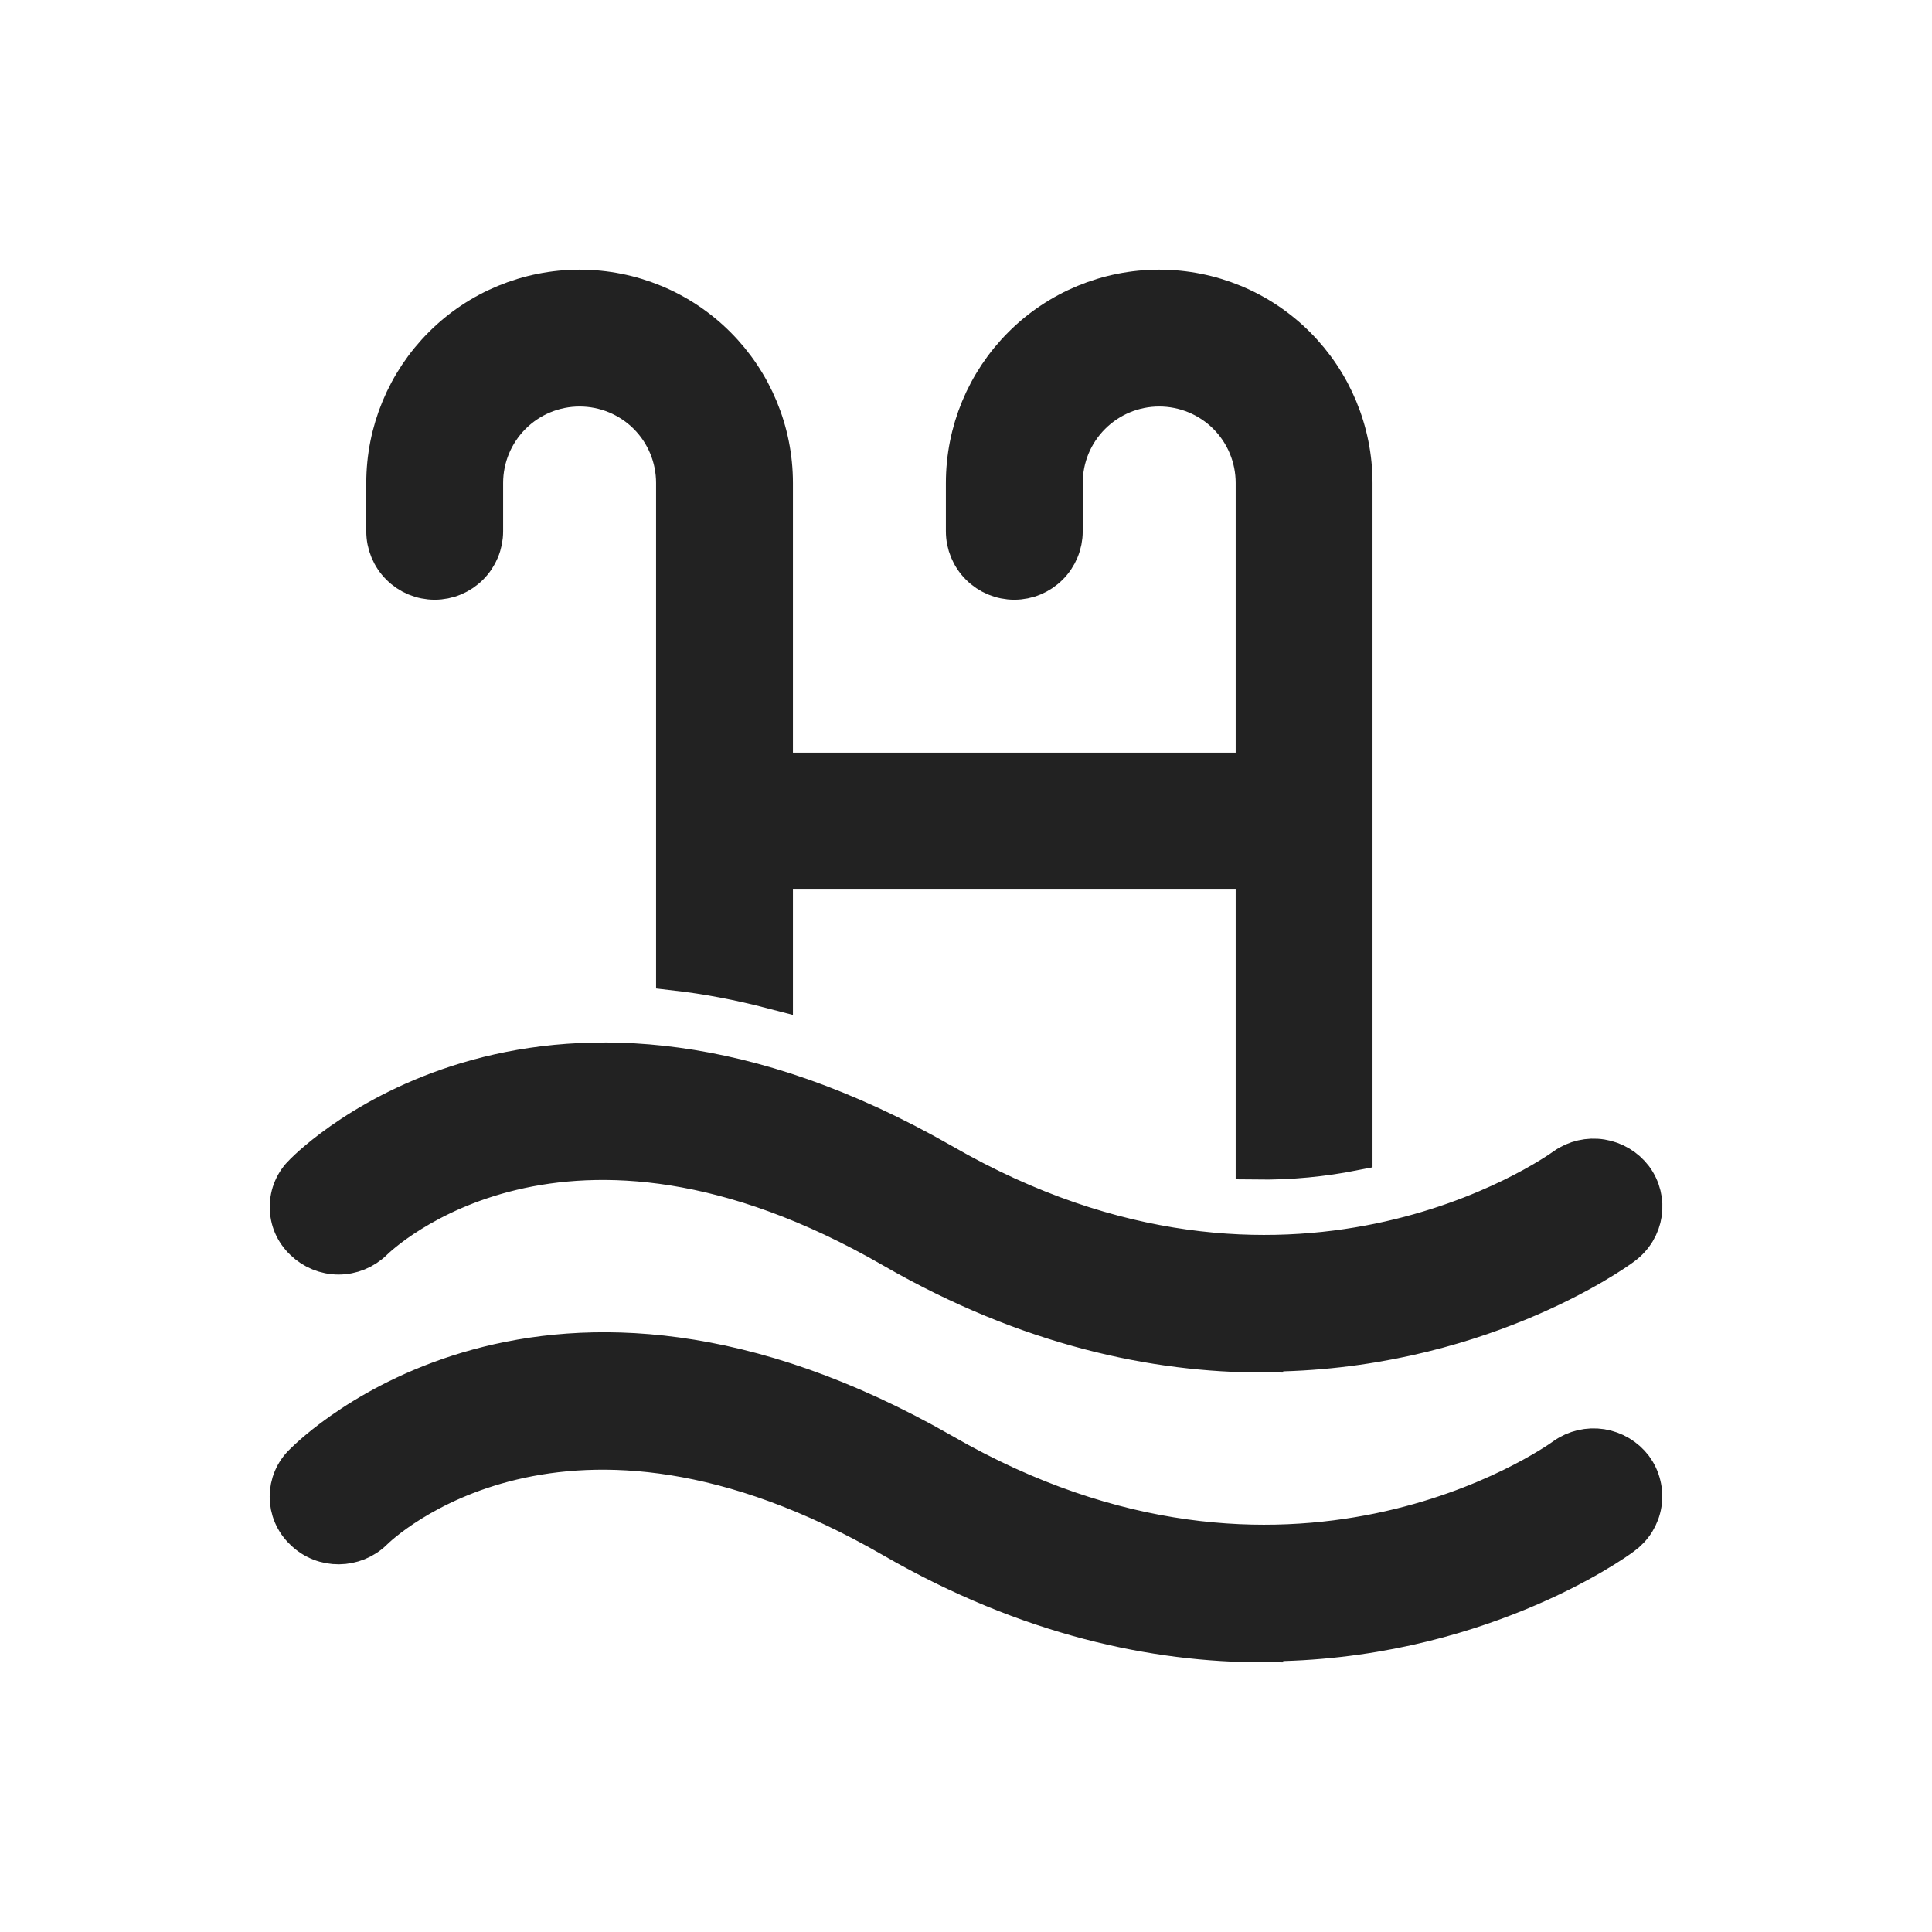 <svg width="24" height="24" viewBox="0 0 24 24" fill="none" xmlns="http://www.w3.org/2000/svg">
<g id="fluent:swimming-pool-20-regular">
<path id="Vector" d="M6 6C6 5.681 6.127 5.376 6.352 5.151C6.577 4.926 6.882 4.8 7.2 4.8C7.518 4.8 7.824 4.926 8.049 5.151C8.274 5.376 8.4 5.681 8.4 6V12.056C8.785 12.1 9.186 12.176 9.6 12.284V10.8H15.6V14.403C16.041 14.409 16.442 14.365 16.8 14.295V6C16.8 5.363 16.547 4.753 16.097 4.303C15.647 3.852 15.037 3.6 14.4 3.6C13.764 3.6 13.153 3.852 12.703 4.303C12.253 4.753 12 5.363 12 6V6.6C12 6.759 12.063 6.911 12.176 7.024C12.288 7.136 12.441 7.2 12.6 7.2C12.759 7.2 12.912 7.136 13.024 7.024C13.137 6.911 13.2 6.759 13.2 6.6V6C13.2 5.681 13.326 5.376 13.552 5.151C13.777 4.926 14.082 4.8 14.4 4.8C14.718 4.8 15.024 4.926 15.249 5.151C15.474 5.376 15.6 5.681 15.6 6V9.6H9.6V6C9.6 5.363 9.347 4.753 8.897 4.303C8.447 3.852 7.837 3.6 7.2 3.6C6.564 3.6 5.953 3.852 5.503 4.303C5.053 4.753 4.8 5.363 4.8 6V6.6C4.8 6.759 4.863 6.911 4.976 7.024C5.088 7.136 5.241 7.2 5.4 7.2C5.559 7.2 5.712 7.136 5.824 7.024C5.937 6.911 6 6.759 6 6.6V6ZM15.69 16.8C14.358 16.8 12.787 16.478 11.097 15.504C6.995 13.138 4.716 15.326 4.632 15.409C4.518 15.52 4.365 15.583 4.206 15.583C4.047 15.583 3.894 15.52 3.78 15.409C3.723 15.355 3.678 15.291 3.647 15.22C3.616 15.148 3.601 15.071 3.601 14.993C3.601 14.915 3.616 14.838 3.647 14.767C3.678 14.695 3.723 14.631 3.78 14.577C3.907 14.45 6.762 11.622 11.709 14.457C16.002 16.93 19.313 14.601 19.445 14.505C19.575 14.414 19.735 14.377 19.892 14.402C20.048 14.427 20.189 14.511 20.285 14.637C20.477 14.898 20.429 15.266 20.153 15.469C20.045 15.552 18.305 16.789 15.69 16.789V16.8ZM11.097 19.104C12.789 20.079 14.359 20.4 15.69 20.4V20.388C18.306 20.388 20.044 19.152 20.152 19.068C20.215 19.022 20.27 18.964 20.311 18.898C20.352 18.831 20.38 18.757 20.392 18.68C20.404 18.602 20.401 18.523 20.382 18.447C20.364 18.371 20.33 18.299 20.284 18.236C20.188 18.11 20.047 18.026 19.89 18.001C19.733 17.977 19.573 18.014 19.444 18.105C19.312 18.201 16.002 20.53 11.709 18.057C6.762 15.222 3.909 18.05 3.78 18.177C3.54 18.402 3.54 18.783 3.78 19.009C4.02 19.246 4.404 19.234 4.632 19.009C4.716 18.925 6.995 16.737 11.097 19.104Z" fill="#222222" stroke="#222222" stroke-width="0.5"/>
</g>
</svg>
